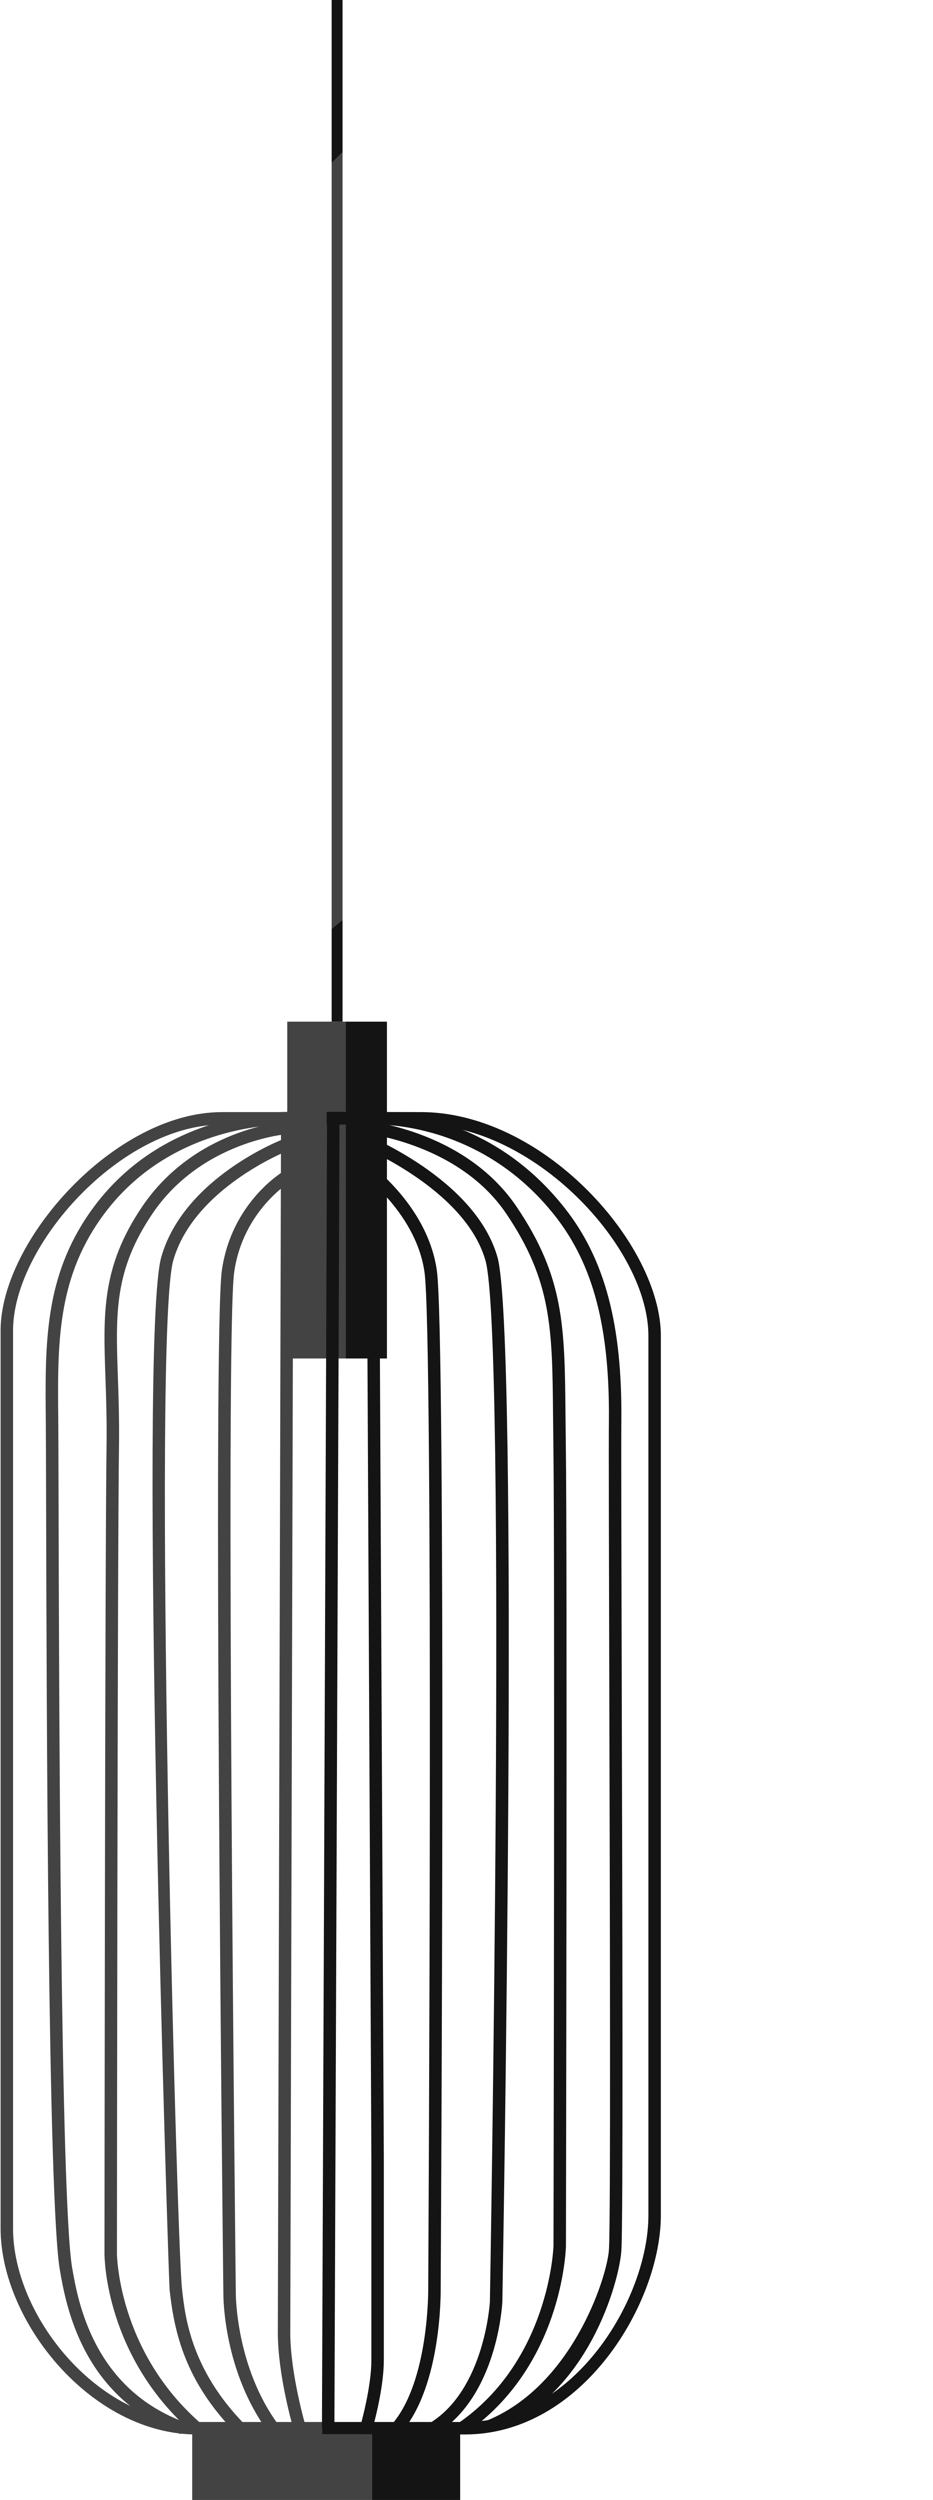 <svg width="99" height="265" viewBox="0 0 99 265" fill="none" xmlns="http://www.w3.org/2000/svg">
<path d="M36.676 108.297H30.48V144.002H36.676V108.297Z" fill="#444344"/>
<path d="M41.058 108.297H36.676V144.002H41.058V108.297Z" fill="#151415"/>
<path d="M20.396 257.396V265H39.477C39.477 262.519 39.477 259.999 39.477 257.396H20.396Z" fill="#444344"/>
<path d="M48.828 257.396H39.477C39.477 259.999 39.477 262.519 39.477 265H48.828V257.396Z" fill="#151415"/>
<path d="M20.892 256.735C10.387 256.735 1.387 245.466 1.387 236.238V141.026C1.387 132.014 12.843 119.207 23.537 119.207H35.314V117.885H23.537C12.204 117.885 0.064 131.467 0.064 141.026V236.238C0.064 246.061 9.676 258.058 20.892 258.058H35.094V256.735H20.892Z" fill="#444344"/>
<path d="M62.256 126.088C57.008 120.874 50.607 117.884 44.695 117.884L34.663 117.858V119.207H44.695C56.653 119.207 68.801 132.232 68.801 141.593V234.827C68.801 243.55 61.032 256.735 49.323 256.735H34.202L34.199 258.018L49.323 258.057C61.828 258.057 70.123 244.076 70.123 234.827V141.593C70.124 136.851 67.109 130.91 62.256 126.088Z" fill="#151415"/>
<path d="M28.46 257.789C23.717 251.365 23.701 243.513 23.702 243.181C23.654 239.046 22.556 141.564 23.543 134.652C24.568 127.476 29.917 124.258 30.145 124.125L30.815 125.263C30.765 125.292 25.785 128.314 24.852 134.837C23.879 141.65 25.013 242.162 25.024 243.177C25.024 243.264 25.048 250.94 29.523 257.004L28.46 257.789Z" fill="#444344"/>
<path d="M24.963 257.858C19.702 252.449 18.504 247.384 17.994 242.716C17.905 241.902 14.629 141.948 17.116 133.241C19.493 124.921 29.627 120.918 30.058 120.751L30.535 121.985C30.436 122.023 20.583 125.924 18.388 133.606C16.157 141.41 18.742 237.388 19.308 242.572C19.635 245.557 20.242 251.11 25.911 256.936L24.963 257.858Z" fill="#444344"/>
<path d="M20.458 257.895C11.17 249.815 11.085 239.324 11.086 238.881C11.086 238.14 11.142 164.528 11.305 153.249C11.344 150.551 11.261 148.152 11.187 146.035C10.95 139.21 10.78 134.278 15.068 127.929C20.654 119.656 30.035 118.918 30.432 118.891L30.523 120.21C30.432 120.217 21.379 120.944 16.164 128.668C12.117 134.663 12.273 139.17 12.509 145.99C12.583 148.122 12.667 150.539 12.627 153.269C12.463 164.54 12.409 238.144 12.409 238.884C12.409 238.987 12.509 249.228 21.326 256.899L20.458 257.895Z" fill="#444344"/>
<path d="M19.177 258.018C8.719 254.184 7.003 244.351 6.356 240.65C5.083 233.353 4.947 181.198 4.89 158.926C4.879 154.803 4.871 151.85 4.859 150.62C4.779 142.37 4.71 135.345 9.609 128.413C17.782 116.85 31.722 117.87 31.859 117.887L31.749 119.204C31.62 119.199 18.418 118.243 10.69 129.176C6.036 135.76 6.104 142.587 6.182 150.489C6.195 151.839 6.203 154.795 6.214 158.923C6.266 179.247 6.407 233.235 7.662 240.422C8.271 243.918 9.894 253.204 19.636 256.775L19.177 258.018Z" fill="#444344"/>
<path d="M42.598 257.829L41.597 256.964C45.559 252.379 45.441 242.588 45.438 242.49C45.444 241.468 46.018 141.661 45.043 134.845C44.107 128.285 37.787 123.938 37.724 123.895L38.464 122.8C38.743 122.989 45.331 127.509 46.352 134.66C47.34 141.572 46.785 238.367 46.761 242.484C46.769 242.888 46.89 252.859 42.598 257.829Z" fill="#151415"/>
<path d="M46.322 257.966L45.629 256.839C51.437 253.261 51.978 244.072 51.982 243.979C51.999 242.977 53.772 141.522 51.511 133.61C49.312 125.914 37.969 121.359 37.853 121.314L38.339 120.085C38.831 120.278 50.406 124.927 52.782 133.245C55.096 141.347 53.377 239.835 53.303 244.023C53.281 244.454 52.715 254.027 46.322 257.966Z" fill="#151415"/>
<path d="M49.38 257.948L48.63 256.858C58.323 250.184 58.728 238.175 58.731 238.054C58.732 237.334 58.88 164.496 58.718 153.227C58.702 152.109 58.691 151.05 58.683 150.038C58.601 140.867 58.556 135.817 53.735 128.675C48.515 120.944 38.149 120.048 38.046 120.039L38.148 118.721C38.599 118.755 49.248 119.667 54.831 127.937C59.874 135.407 59.921 140.6 60.005 150.028C60.015 151.037 60.024 152.093 60.04 153.209C60.204 164.489 60.054 237.338 60.053 238.074C60.038 238.606 59.623 250.894 49.38 257.948Z" fill="#151415"/>
<path d="M52.239 257.789L51.158 256.781C60.607 253.317 64.433 241.369 64.614 238.469C64.806 235.404 64.716 202.398 64.65 178.299C64.614 164.9 64.582 153.328 64.609 150.612C64.706 140.754 62.956 134.069 58.933 128.938C50.666 118.391 39.158 119.201 39.042 119.209L38.932 117.892C39.436 117.85 51.252 116.996 59.974 128.122C64.194 133.506 66.032 140.445 65.931 150.625C65.905 153.333 65.937 164.9 65.972 178.296C66.042 203.756 66.128 235.443 65.934 238.551C65.734 241.762 62.439 254.049 52.239 257.789Z" fill="#151415"/>
<path d="M39.625 257.092L38.352 256.735C38.362 256.698 39.406 252.929 39.406 250.19V228.965L38.866 118.535L40.188 118.527L40.728 228.961V250.192C40.728 253.114 39.67 256.931 39.625 257.092Z" fill="#151415"/>
<path d="M34.703 118.512L34.161 257.384L35.483 257.389L36.025 118.517L34.703 118.512Z" fill="#151415"/>
<path d="M35.191 -17.946V17.292C35.577 16.909 35.966 16.53 36.348 16.144V-17.946H35.191Z" fill="#151415"/>
<path d="M36.348 16.144C35.966 16.53 35.577 16.91 35.191 17.292V98.461C35.573 98.132 35.959 97.816 36.348 97.505V16.144Z" fill="#444344"/>
<path d="M35.191 98.46V108.296H36.348V97.502C35.959 97.816 35.573 98.13 35.191 98.46Z" fill="#151415"/>
<path d="M31.169 257.579C31.1 257.343 29.468 251.777 29.48 247.215L29.82 118.512L31.142 118.515L30.802 247.218C30.792 251.585 32.421 257.149 32.437 257.204L31.169 257.579Z" fill="#444344"/>
</svg>
